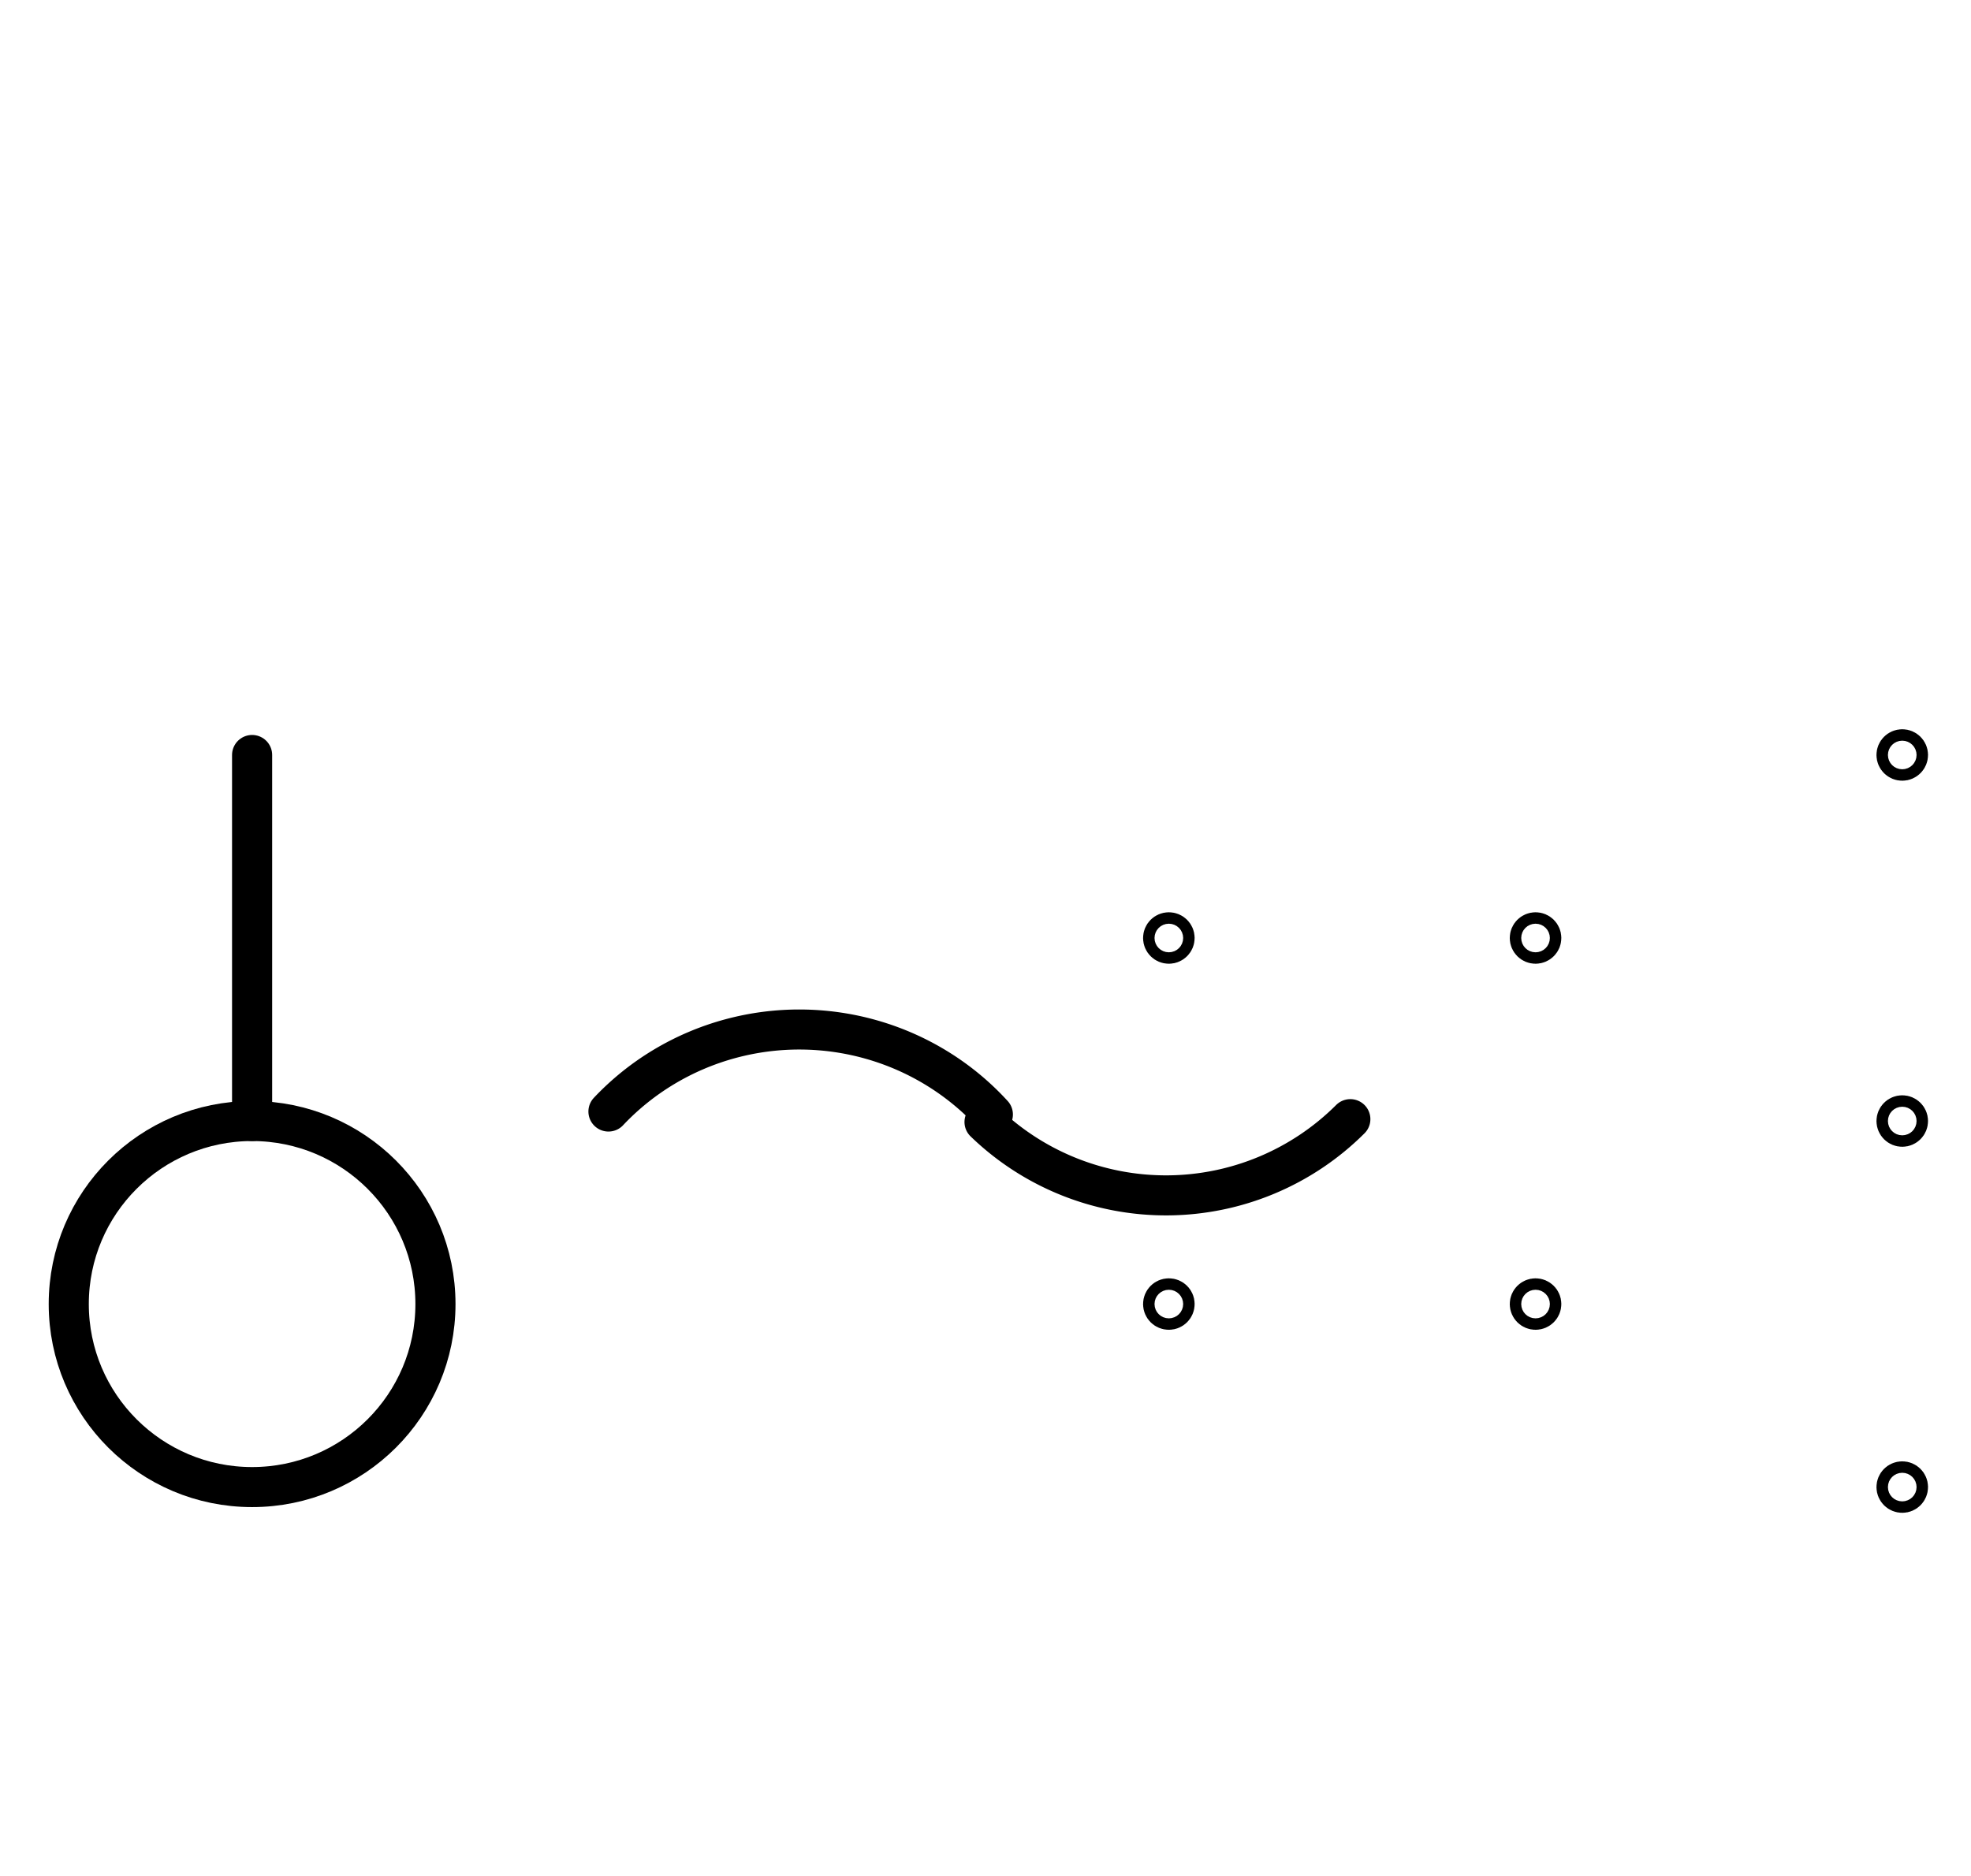 <?xml version="1.0" encoding="UTF-8" standalone="no"?>
<!DOCTYPE svg PUBLIC "-//W3C//DTD SVG 1.0//EN" "http://www.w3.org/TR/2001/REC-SVG-20010904/DTD/svg10.dtd">
<svg xmlns="http://www.w3.org/2000/svg" xmlns:xlink="http://www.w3.org/1999/xlink" fill-rule="evenodd" height="4.542in" preserveAspectRatio="none" stroke-linecap="round" viewBox="0 0 344 328" width="4.771in">
<style type="text/css">
.brush0 { fill: rgb(255,255,255); }
.pen0 { stroke: rgb(0,0,0); stroke-width: 1; stroke-linejoin: round; }
.font0 { font-size: 11px; font-family: "MS Sans Serif"; }
.pen1 { stroke: rgb(0,0,0); stroke-width: 7; stroke-linejoin: round; }
.brush1 { fill: none; }
.font1 { font-weight: bold; font-size: 16px; font-family: System, sans-serif; }
</style>
<g>
<path class="pen1" d="M 173.283,194.856 A 45.5,45.0 0 0 0 106.196,194.339" fill="none"/>
<path class="pen1" d="M 171.833,196.172 A 45.5,45.5 0 0 0 235.673,195.673" fill="none"/>
<ellipse class="pen1 brush1" cx="204" cy="228" rx="1" ry="1"/>
<ellipse class="pen1 brush1" cx="268" cy="164" rx="1" ry="1"/>
<ellipse class="pen1 brush1" cx="268" cy="228" rx="1" ry="1"/>
<ellipse class="pen1 brush1" cx="204" cy="164" rx="1" ry="1"/>
<ellipse class="pen1 brush1" cx="332" cy="132" rx="1" ry="1"/>
<ellipse class="pen1 brush1" cx="332" cy="196" rx="1" ry="1"/>
<ellipse class="pen1 brush1" cx="332" cy="260" rx="1" ry="1"/>
<circle class="pen1" cx="44.0" cy="228.0" fill="none" r="32.0"/>
<line class="pen1" fill="none" x1="44" x2="44" y1="132" y2="196"/>
</g>
</svg>
